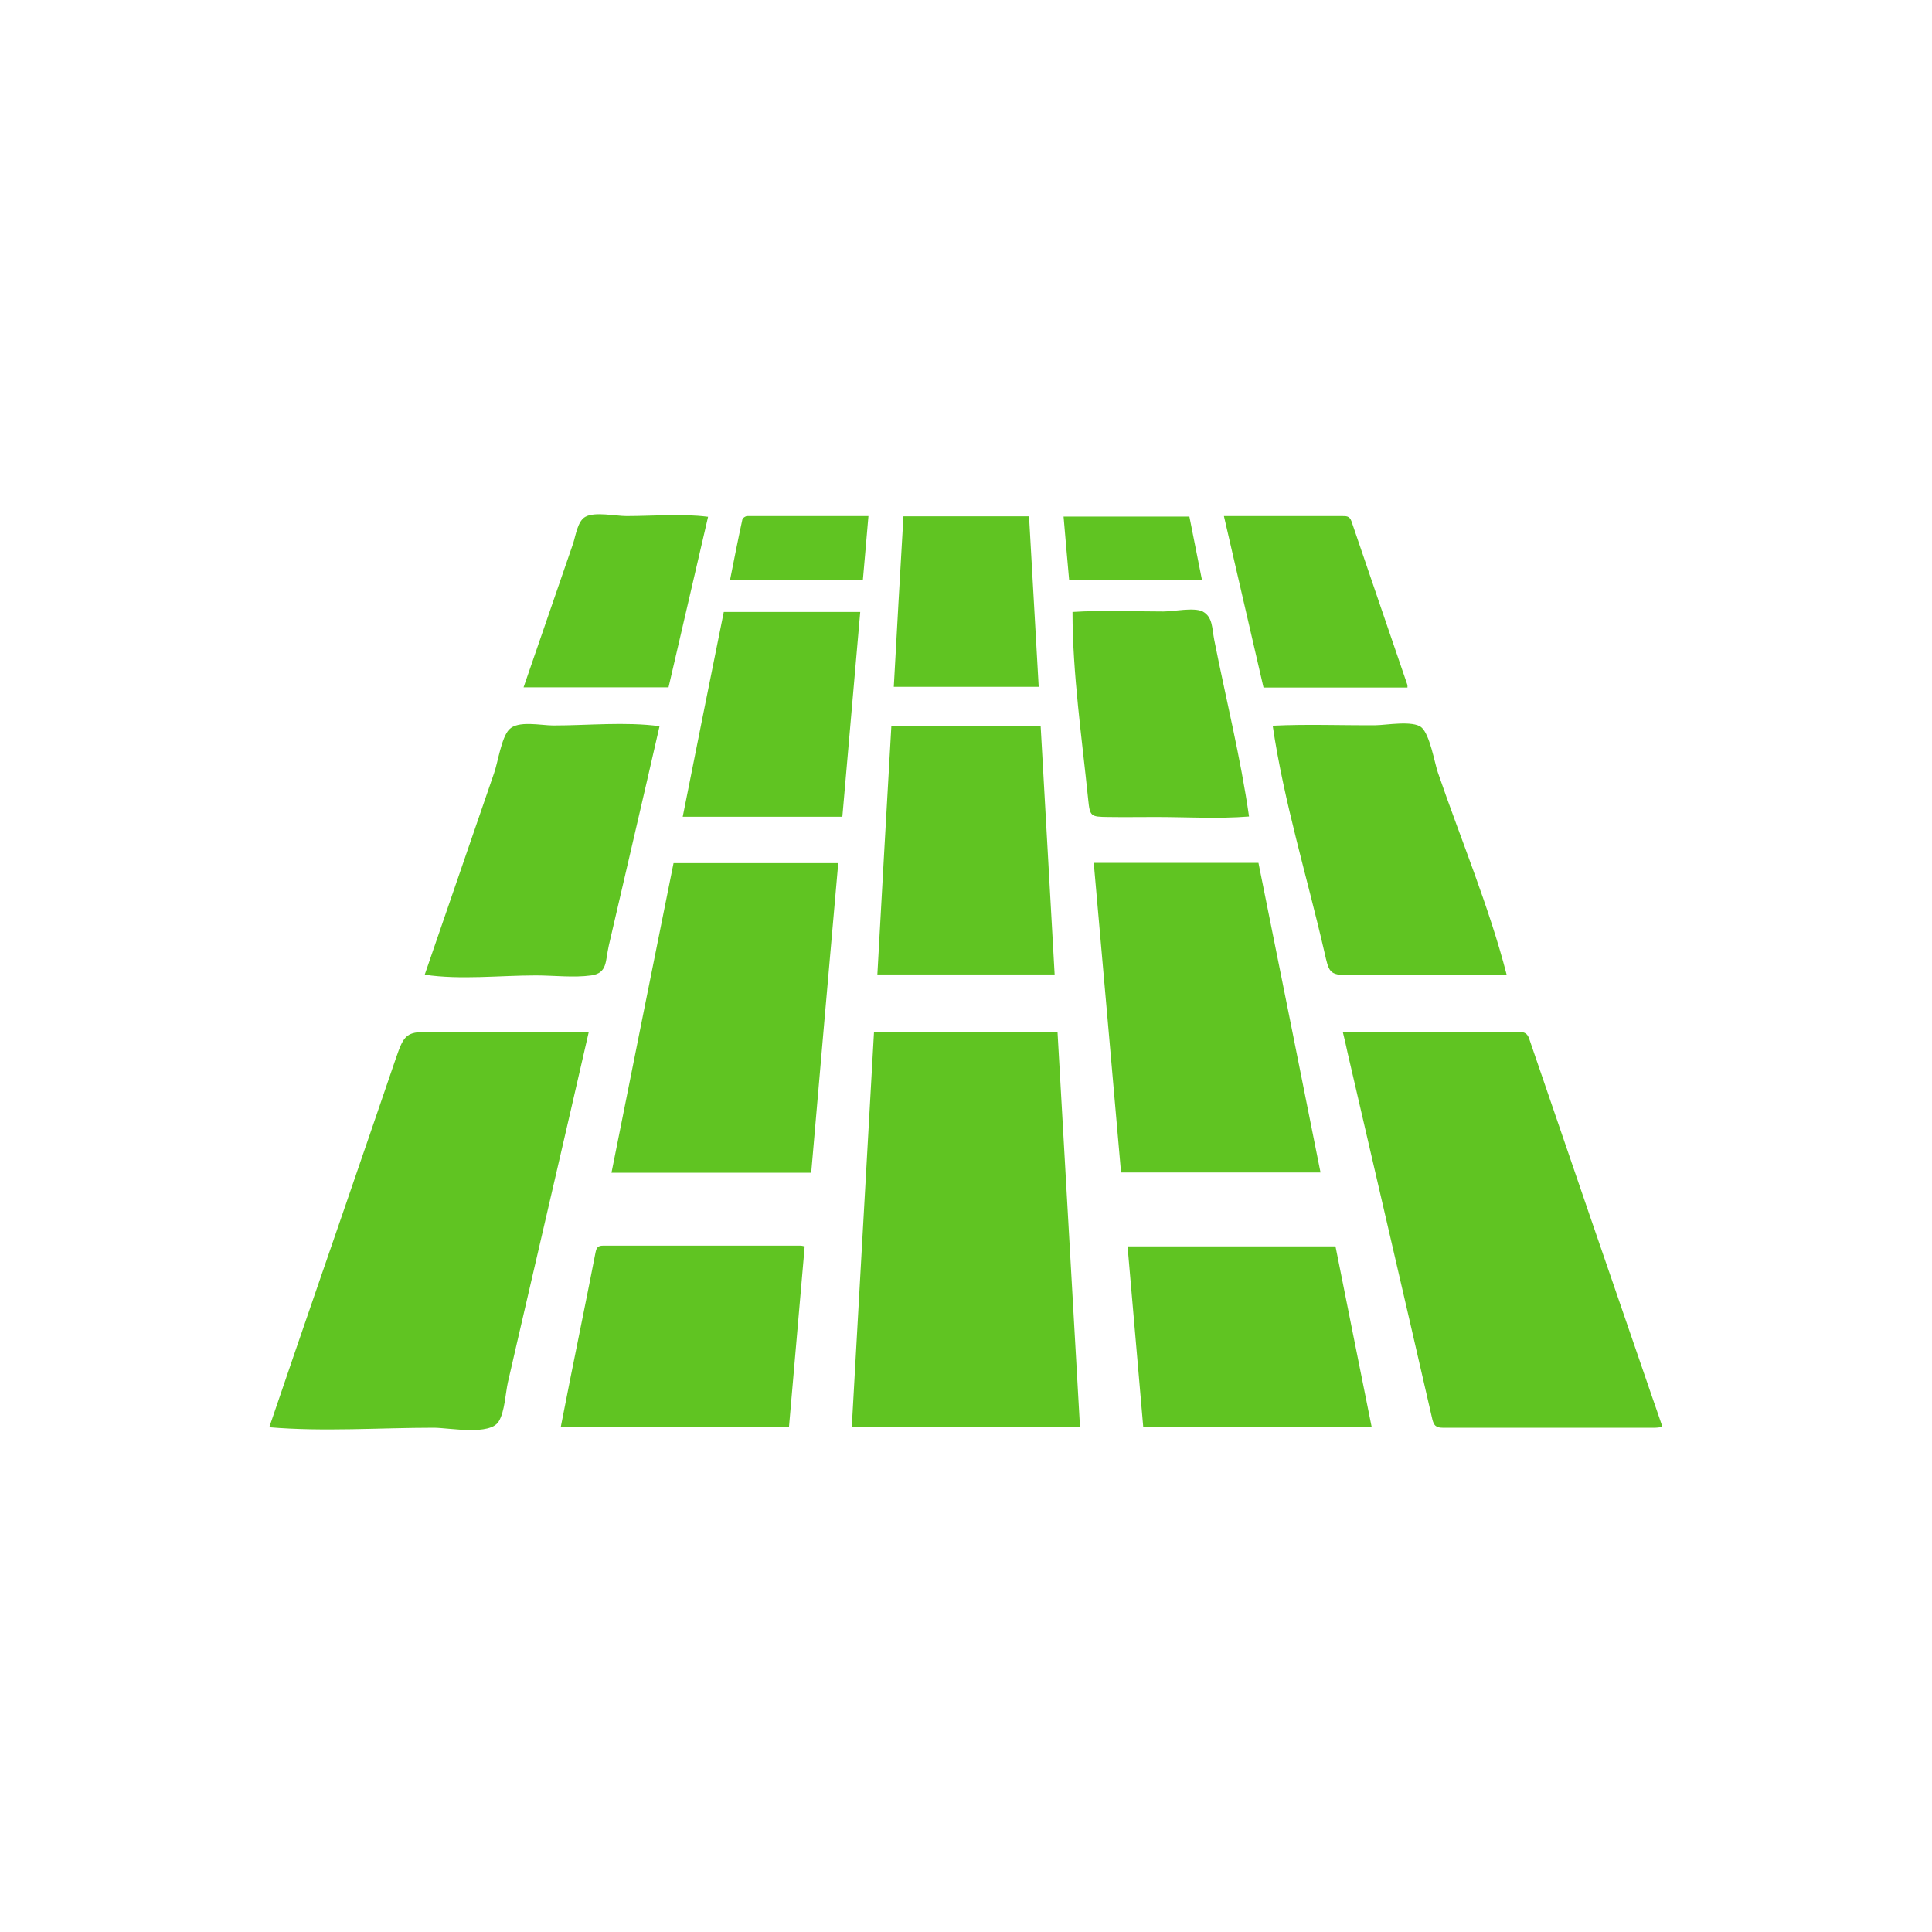 <?xml version="1.0" encoding="UTF-8"?> <svg xmlns="http://www.w3.org/2000/svg" id="Imágenes" viewBox="0 0 80 80"><defs><style> .cls-1 { fill: #60c422; } </style></defs><path class="cls-1" d="M24.38,42.73c-.99,4.33-2,8.66-3,12.99-.12.51-.23,1.02-.35,1.52-.1.45-.13,1.22-.38,1.62-.36.59-2,.27-2.67.26-2.25,0-4.59.17-6.83-.02,1.39-4.09,2.81-8.17,4.21-12.26.34-.99.68-1.99,1.02-2.98.37-1.09.45-1.14,1.6-1.14,2.13.01,4.27,0,6.4,0Z"></path><path class="cls-1" d="M55.62,42.73c.14,0,.25,0,.35,0,2.31,0,4.63,0,6.94,0,.25,0,.35.09.42.31,1.69,4.95,3.39,9.89,5.09,14.83.14.39.27.79.42,1.22-.12.01-.21.03-.31.03-2.93,0-5.87,0-8.8,0-.28,0-.36-.11-.42-.35-1.16-5.06-2.34-10.12-3.51-15.18-.06-.28-.12-.55-.2-.87Z"></path><path class="cls-1" d="M35.27,59.09c.31-5.46.61-10.9.92-16.35h7.6c.31,5.45.62,10.88.93,16.35h-9.45Z"></path><path class="cls-1" d="M25.32,48.56c.86-4.3,1.71-8.56,2.57-12.82h6.82c-.38,4.29-.75,8.54-1.12,12.82h-8.27Z"></path><path class="cls-1" d="M45.29,35.73h6.82c.86,4.26,1.71,8.52,2.57,12.82h-8.26c-.37-4.25-.75-8.52-1.13-12.82Z"></path><path class="cls-1" d="M62.4,40.38c-1.41,0-2.82,0-4.23,0-.77,0-1.54.01-2.31,0-.83,0-.83-.13-1.02-.96-.71-3.09-1.68-6.23-2.14-9.37,1.42-.07,2.85-.01,4.26-.02.41,0,1.55-.21,1.9.09.35.3.54,1.46.68,1.87.95,2.77,2.12,5.55,2.85,8.38Z"></path><path class="cls-1" d="M17.59,40.35c.96-2.78,1.91-5.56,2.87-8.34.16-.46.3-1.46.62-1.8.36-.39,1.32-.17,1.83-.17,1.43,0,2.98-.16,4.4.03-.69,3.03-1.4,6.05-2.1,9.08-.15.66-.05,1.14-.73,1.24-.72.1-1.56,0-2.29,0-1.49,0-3.13.19-4.6-.03Z"></path><path class="cls-1" d="M36.91,30.05h6.18c.19,3.43.39,6.85.58,10.3h-7.34c.19-3.43.38-6.85.58-10.3Z"></path><path class="cls-1" d="M33.32,51.61c-.22,2.5-.43,4.97-.65,7.48h-9.45c.13-.66.26-1.32.39-1.98.35-1.75.71-3.5,1.05-5.25.04-.2.1-.28.31-.28,2.73,0,5.46,0,8.19,0,.03,0,.07.01.16.03Z"></path><path class="cls-1" d="M56.79,59.1h-9.45c-.22-2.5-.43-4.97-.65-7.49h8.61c.5,2.49.99,4.97,1.5,7.49Z"></path><path class="cls-1" d="M28.27,33.82c.57-2.86,1.13-5.67,1.7-8.48h5.65c-.25,2.84-.49,5.65-.74,8.48h-6.61Z"></path><path class="cls-1" d="M51.71,33.81c-1.27.1-2.58.02-3.85.02-.66,0-1.33.01-1.99,0-.7-.01-.74-.02-.81-.72-.26-2.55-.65-5.22-.65-7.77,1.25-.08,2.51-.02,3.76-.02.41,0,1.28-.18,1.63,0,.42.23.38.67.48,1.18.48,2.43,1.09,4.86,1.44,7.31Z"></path><path class="cls-1" d="M58.28,28.47h-5.96c-.54-2.35-1.09-4.7-1.64-7.1.17,0,.3,0,.42,0,1.49,0,2.98,0,4.47,0,.17,0,.31-.01.39.21.77,2.27,1.55,4.53,2.32,6.79,0,.02,0,.05,0,.1Z"></path><path class="cls-1" d="M37.4,21.38h5.21c.13,2.36.27,4.7.4,7.06h-6c.13-2.35.26-4.7.4-7.06Z"></path><path class="cls-1" d="M27.68,28.46h-6c.68-1.98,1.37-3.97,2.05-5.95.11-.34.19-.94.51-1.11.39-.22,1.25-.03,1.7-.03,1.11,0,2.28-.11,3.38.03-.55,2.37-1.09,4.71-1.64,7.07Z"></path><path class="cls-1" d="M30.23,24.01c.17-.85.33-1.68.51-2.5.01-.06.13-.14.2-.14,1.65,0,3.31,0,5.02,0-.08.9-.15,1.76-.23,2.64h-5.5Z"></path><path class="cls-1" d="M49.25,21.39c.17.86.34,1.72.52,2.62h-5.5c-.08-.86-.15-1.72-.23-2.62h5.21Z"></path></svg> 